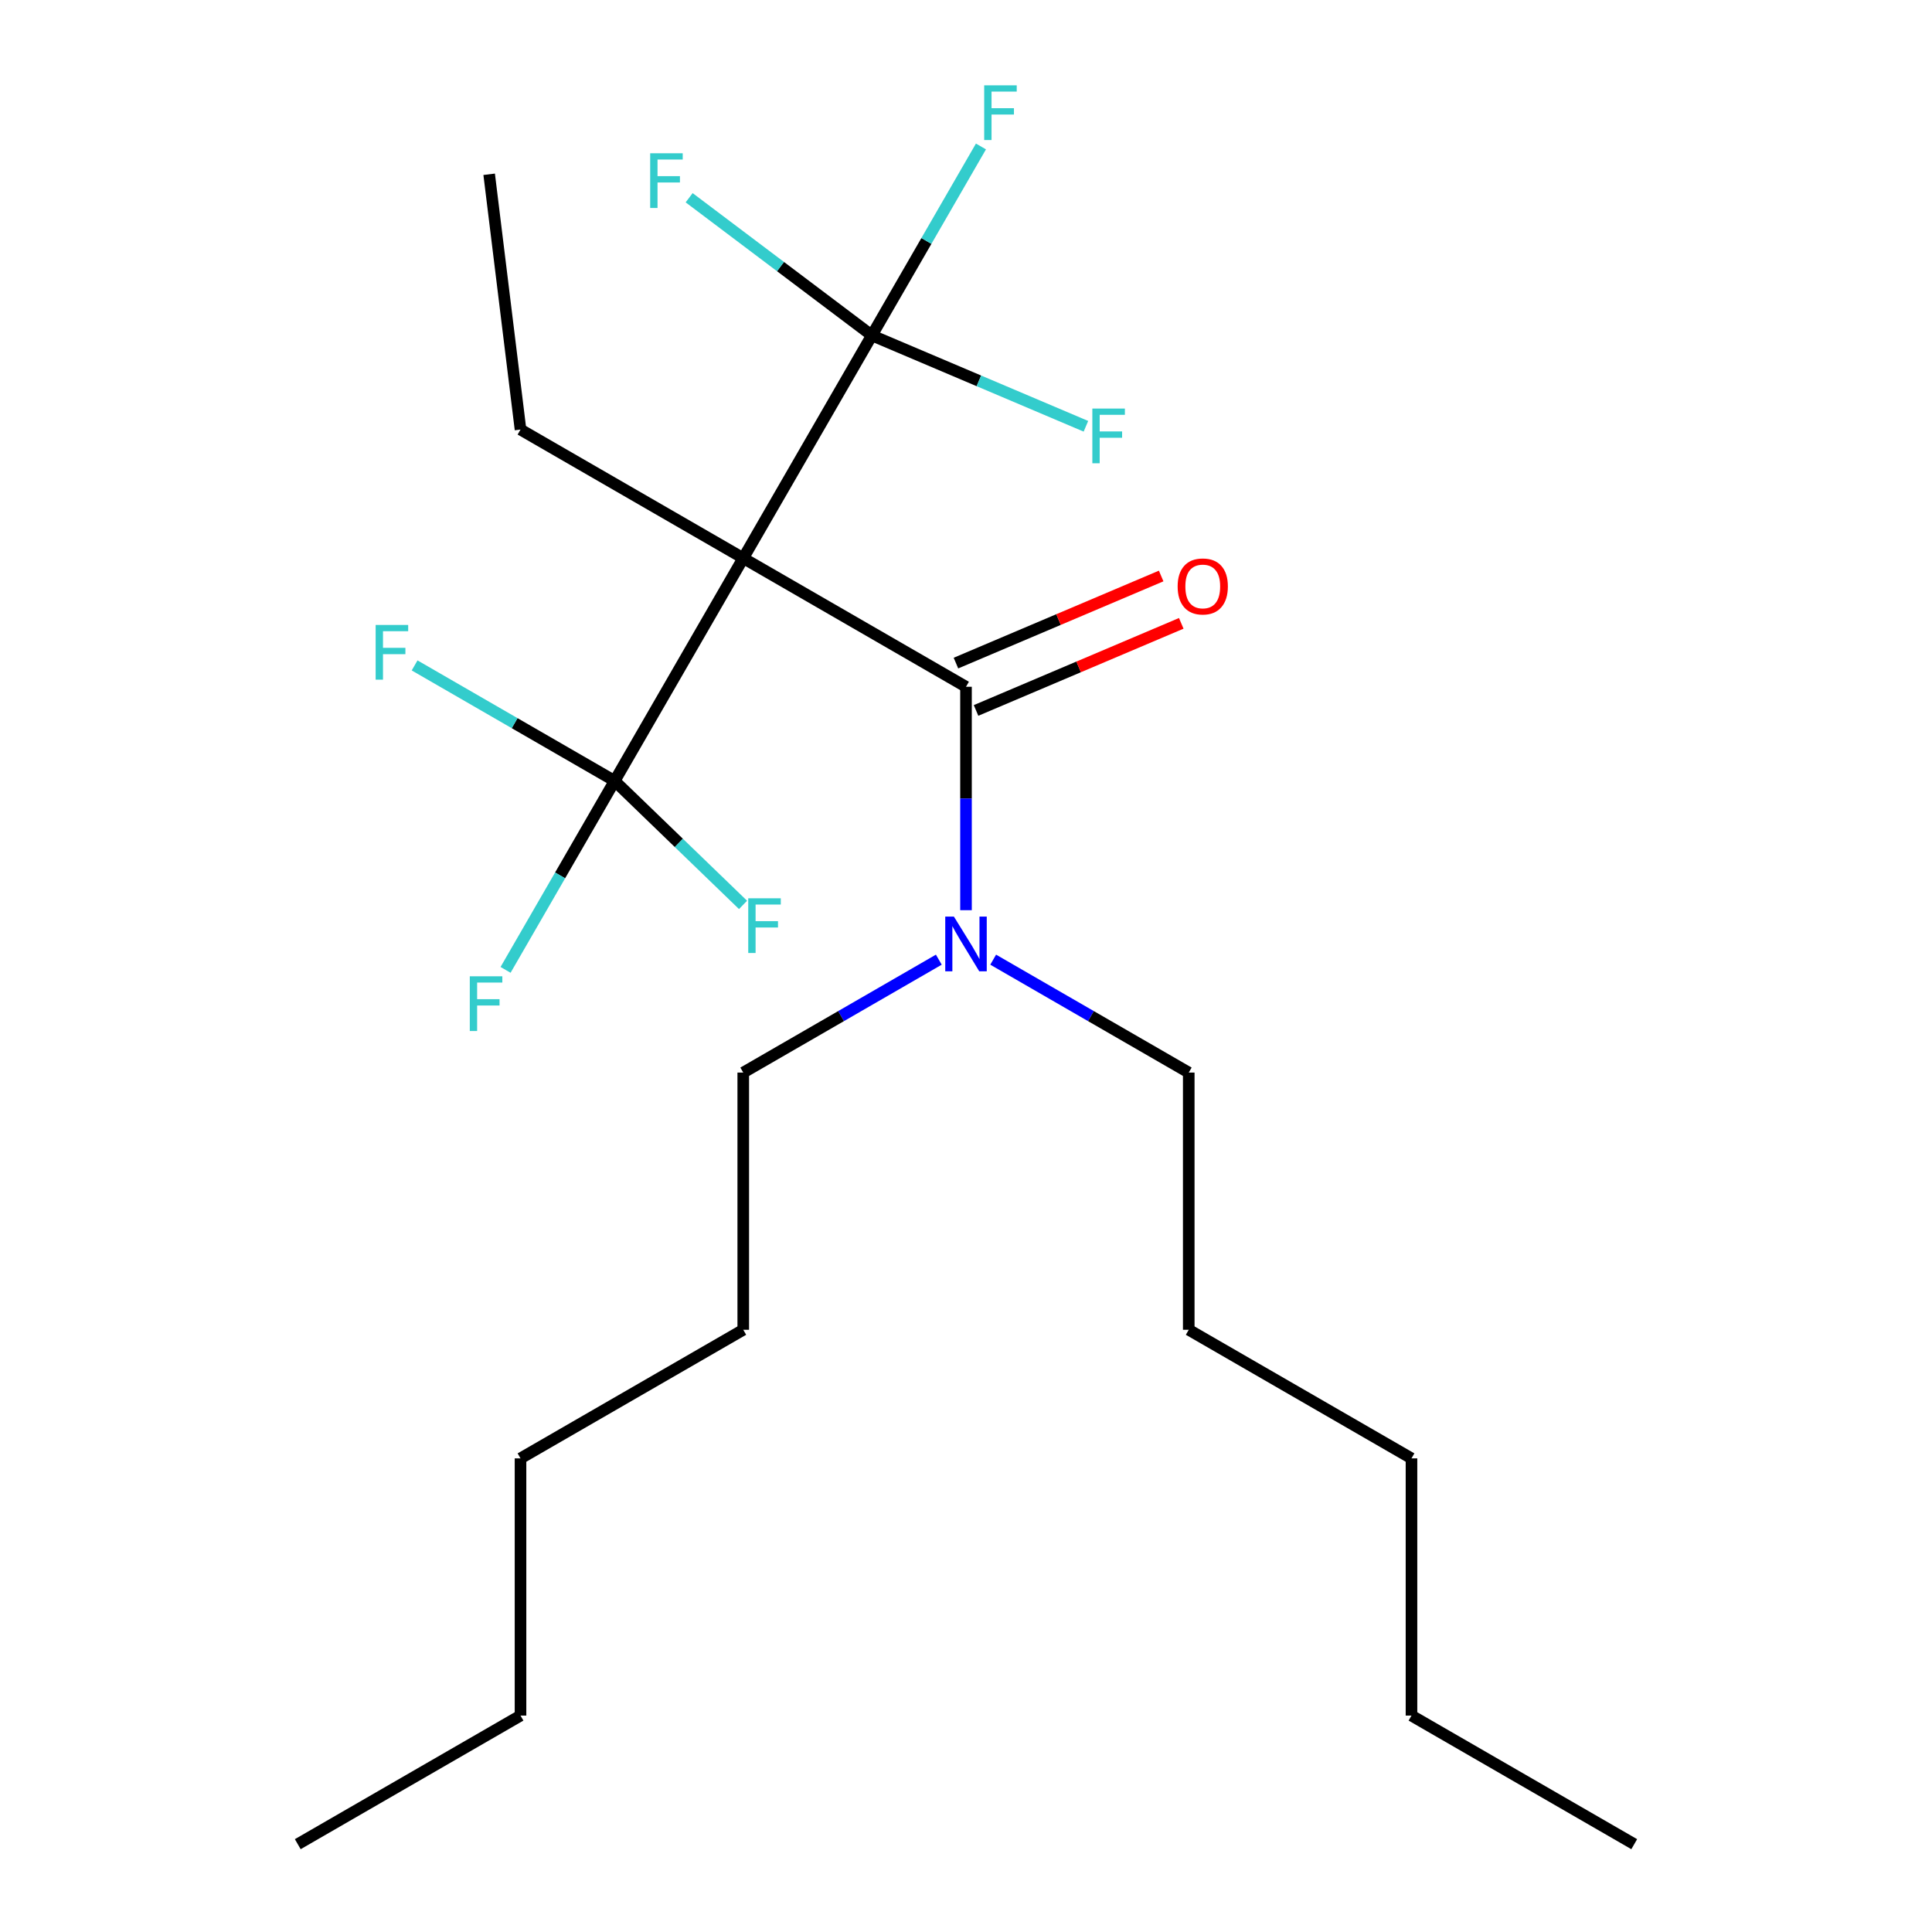 <?xml version='1.0' encoding='iso-8859-1'?>
<svg version='1.1' baseProfile='full'
              xmlns='http://www.w3.org/2000/svg'
                      xmlns:rdkit='http://www.rdkit.org/xml'
                      xmlns:xlink='http://www.w3.org/1999/xlink'
                  xml:space='preserve'
width='1000px' height='1000px' viewBox='0 0 1000 1000'>
<!-- END OF HEADER -->
<rect style='opacity:1.0;fill:#FFFFFF;stroke:none' width='1000' height='1000' x='0' y='0'> </rect>
<path class='bond-0' d='M 384.708,288.908 L 500,355.472' style='fill:none;fill-rule:evenodd;stroke:#000000;stroke-width:6px;stroke-linecap:butt;stroke-linejoin:miter;stroke-opacity:1' />
<path class='bond-1' d='M 384.708,288.908 L 318.145,404.2' style='fill:none;fill-rule:evenodd;stroke:#000000;stroke-width:6px;stroke-linecap:butt;stroke-linejoin:miter;stroke-opacity:1' />
<path class='bond-2' d='M 384.708,288.908 L 451.272,173.616' style='fill:none;fill-rule:evenodd;stroke:#000000;stroke-width:6px;stroke-linecap:butt;stroke-linejoin:miter;stroke-opacity:1' />
<path class='bond-11' d='M 384.708,288.908 L 269.417,222.345' style='fill:none;fill-rule:evenodd;stroke:#000000;stroke-width:6px;stroke-linecap:butt;stroke-linejoin:miter;stroke-opacity:1' />
<path class='bond-3' d='M 500,355.472 L 500,413.292' style='fill:none;fill-rule:evenodd;stroke:#000000;stroke-width:6px;stroke-linecap:butt;stroke-linejoin:miter;stroke-opacity:1' />
<path class='bond-3' d='M 500,413.292 L 500,471.111' style='fill:none;fill-rule:evenodd;stroke:#0000FF;stroke-width:6px;stroke-linecap:butt;stroke-linejoin:miter;stroke-opacity:1' />
<path class='bond-4' d='M 505.201,367.727 L 558.31,345.185' style='fill:none;fill-rule:evenodd;stroke:#000000;stroke-width:6px;stroke-linecap:butt;stroke-linejoin:miter;stroke-opacity:1' />
<path class='bond-4' d='M 558.31,345.185 L 611.419,322.643' style='fill:none;fill-rule:evenodd;stroke:#FF0000;stroke-width:6px;stroke-linecap:butt;stroke-linejoin:miter;stroke-opacity:1' />
<path class='bond-4' d='M 494.799,343.217 L 547.907,320.676' style='fill:none;fill-rule:evenodd;stroke:#000000;stroke-width:6px;stroke-linecap:butt;stroke-linejoin:miter;stroke-opacity:1' />
<path class='bond-4' d='M 547.907,320.676 L 601.016,298.134' style='fill:none;fill-rule:evenodd;stroke:#FF0000;stroke-width:6px;stroke-linecap:butt;stroke-linejoin:miter;stroke-opacity:1' />
<path class='bond-5' d='M 318.145,404.2 L 289.911,453.102' style='fill:none;fill-rule:evenodd;stroke:#000000;stroke-width:6px;stroke-linecap:butt;stroke-linejoin:miter;stroke-opacity:1' />
<path class='bond-5' d='M 289.911,453.102 L 261.678,502.004' style='fill:none;fill-rule:evenodd;stroke:#33CCCC;stroke-width:6px;stroke-linecap:butt;stroke-linejoin:miter;stroke-opacity:1' />
<path class='bond-6' d='M 318.145,404.2 L 266.373,374.31' style='fill:none;fill-rule:evenodd;stroke:#000000;stroke-width:6px;stroke-linecap:butt;stroke-linejoin:miter;stroke-opacity:1' />
<path class='bond-6' d='M 266.373,374.31 L 214.601,344.419' style='fill:none;fill-rule:evenodd;stroke:#33CCCC;stroke-width:6px;stroke-linecap:butt;stroke-linejoin:miter;stroke-opacity:1' />
<path class='bond-10' d='M 318.145,404.2 L 351.369,436.288' style='fill:none;fill-rule:evenodd;stroke:#000000;stroke-width:6px;stroke-linecap:butt;stroke-linejoin:miter;stroke-opacity:1' />
<path class='bond-10' d='M 351.369,436.288 L 384.593,468.376' style='fill:none;fill-rule:evenodd;stroke:#33CCCC;stroke-width:6px;stroke-linecap:butt;stroke-linejoin:miter;stroke-opacity:1' />
<path class='bond-7' d='M 451.272,173.616 L 479.505,124.715' style='fill:none;fill-rule:evenodd;stroke:#000000;stroke-width:6px;stroke-linecap:butt;stroke-linejoin:miter;stroke-opacity:1' />
<path class='bond-7' d='M 479.505,124.715 L 507.739,75.813' style='fill:none;fill-rule:evenodd;stroke:#33CCCC;stroke-width:6px;stroke-linecap:butt;stroke-linejoin:miter;stroke-opacity:1' />
<path class='bond-8' d='M 451.272,173.616 L 403.987,137.983' style='fill:none;fill-rule:evenodd;stroke:#000000;stroke-width:6px;stroke-linecap:butt;stroke-linejoin:miter;stroke-opacity:1' />
<path class='bond-8' d='M 403.987,137.983 L 356.702,102.349' style='fill:none;fill-rule:evenodd;stroke:#33CCCC;stroke-width:6px;stroke-linecap:butt;stroke-linejoin:miter;stroke-opacity:1' />
<path class='bond-9' d='M 451.272,173.616 L 506.671,197.13' style='fill:none;fill-rule:evenodd;stroke:#000000;stroke-width:6px;stroke-linecap:butt;stroke-linejoin:miter;stroke-opacity:1' />
<path class='bond-9' d='M 506.671,197.13 L 562.07,220.644' style='fill:none;fill-rule:evenodd;stroke:#33CCCC;stroke-width:6px;stroke-linecap:butt;stroke-linejoin:miter;stroke-opacity:1' />
<path class='bond-12' d='M 514.068,496.722 L 564.68,525.942' style='fill:none;fill-rule:evenodd;stroke:#0000FF;stroke-width:6px;stroke-linecap:butt;stroke-linejoin:miter;stroke-opacity:1' />
<path class='bond-12' d='M 564.68,525.942 L 615.292,555.163' style='fill:none;fill-rule:evenodd;stroke:#000000;stroke-width:6px;stroke-linecap:butt;stroke-linejoin:miter;stroke-opacity:1' />
<path class='bond-13' d='M 485.932,496.722 L 435.32,525.942' style='fill:none;fill-rule:evenodd;stroke:#0000FF;stroke-width:6px;stroke-linecap:butt;stroke-linejoin:miter;stroke-opacity:1' />
<path class='bond-13' d='M 435.32,525.942 L 384.708,555.163' style='fill:none;fill-rule:evenodd;stroke:#000000;stroke-width:6px;stroke-linecap:butt;stroke-linejoin:miter;stroke-opacity:1' />
<path class='bond-14' d='M 269.417,222.345 L 253.189,90.21' style='fill:none;fill-rule:evenodd;stroke:#000000;stroke-width:6px;stroke-linecap:butt;stroke-linejoin:miter;stroke-opacity:1' />
<path class='bond-15' d='M 615.292,555.163 L 615.292,688.291' style='fill:none;fill-rule:evenodd;stroke:#000000;stroke-width:6px;stroke-linecap:butt;stroke-linejoin:miter;stroke-opacity:1' />
<path class='bond-16' d='M 384.708,555.163 L 384.708,688.291' style='fill:none;fill-rule:evenodd;stroke:#000000;stroke-width:6px;stroke-linecap:butt;stroke-linejoin:miter;stroke-opacity:1' />
<path class='bond-20' d='M 615.292,688.291 L 730.583,754.854' style='fill:none;fill-rule:evenodd;stroke:#000000;stroke-width:6px;stroke-linecap:butt;stroke-linejoin:miter;stroke-opacity:1' />
<path class='bond-19' d='M 384.708,688.291 L 269.417,754.854' style='fill:none;fill-rule:evenodd;stroke:#000000;stroke-width:6px;stroke-linecap:butt;stroke-linejoin:miter;stroke-opacity:1' />
<path class='bond-17' d='M 730.583,887.982 L 730.583,754.854' style='fill:none;fill-rule:evenodd;stroke:#000000;stroke-width:6px;stroke-linecap:butt;stroke-linejoin:miter;stroke-opacity:1' />
<path class='bond-21' d='M 730.583,887.982 L 845.875,954.545' style='fill:none;fill-rule:evenodd;stroke:#000000;stroke-width:6px;stroke-linecap:butt;stroke-linejoin:miter;stroke-opacity:1' />
<path class='bond-18' d='M 269.417,887.982 L 269.417,754.854' style='fill:none;fill-rule:evenodd;stroke:#000000;stroke-width:6px;stroke-linecap:butt;stroke-linejoin:miter;stroke-opacity:1' />
<path class='bond-22' d='M 269.417,887.982 L 154.125,954.545' style='fill:none;fill-rule:evenodd;stroke:#000000;stroke-width:6px;stroke-linecap:butt;stroke-linejoin:miter;stroke-opacity:1' />
<path  class='atom-4' d='M 493.74 474.439
L 503.02 489.439
Q 503.94 490.919, 505.42 493.599
Q 506.9 496.279, 506.98 496.439
L 506.98 474.439
L 510.74 474.439
L 510.74 502.759
L 506.86 502.759
L 496.9 486.359
Q 495.74 484.439, 494.5 482.239
Q 493.3 480.039, 492.94 479.359
L 492.94 502.759
L 489.26 502.759
L 489.26 474.439
L 493.74 474.439
' fill='#0000FF'/>
<path  class='atom-5' d='M 609.546 303.538
Q 609.546 296.738, 612.906 292.938
Q 616.266 289.138, 622.546 289.138
Q 628.826 289.138, 632.186 292.938
Q 635.546 296.738, 635.546 303.538
Q 635.546 310.418, 632.146 314.338
Q 628.746 318.218, 622.546 318.218
Q 616.306 318.218, 612.906 314.338
Q 609.546 310.458, 609.546 303.538
M 622.546 315.018
Q 626.866 315.018, 629.186 312.138
Q 631.546 309.218, 631.546 303.538
Q 631.546 297.978, 629.186 295.178
Q 626.866 292.338, 622.546 292.338
Q 618.226 292.338, 615.866 295.138
Q 613.546 297.938, 613.546 303.538
Q 613.546 309.258, 615.866 312.138
Q 618.226 315.018, 622.546 315.018
' fill='#FF0000'/>
<path  class='atom-6' d='M 243.161 505.332
L 260.001 505.332
L 260.001 508.572
L 246.961 508.572
L 246.961 517.172
L 258.561 517.172
L 258.561 520.452
L 246.961 520.452
L 246.961 533.652
L 243.161 533.652
L 243.161 505.332
' fill='#33CCCC'/>
<path  class='atom-7' d='M 194.433 323.476
L 211.273 323.476
L 211.273 326.716
L 198.233 326.716
L 198.233 335.316
L 209.833 335.316
L 209.833 338.596
L 198.233 338.596
L 198.233 351.796
L 194.433 351.796
L 194.433 323.476
' fill='#33CCCC'/>
<path  class='atom-8' d='M 509.416 44.165
L 526.256 44.165
L 526.256 47.405
L 513.216 47.405
L 513.216 56.005
L 524.816 56.005
L 524.816 59.285
L 513.216 59.285
L 513.216 72.485
L 509.416 72.485
L 509.416 44.165
' fill='#33CCCC'/>
<path  class='atom-9' d='M 336.534 79.335
L 353.374 79.335
L 353.374 82.576
L 340.334 82.576
L 340.334 91.175
L 351.934 91.175
L 351.934 94.456
L 340.334 94.456
L 340.334 107.656
L 336.534 107.656
L 336.534 79.335
' fill='#33CCCC'/>
<path  class='atom-10' d='M 565.398 211.47
L 582.238 211.47
L 582.238 214.71
L 569.198 214.71
L 569.198 223.31
L 580.798 223.31
L 580.798 226.59
L 569.198 226.59
L 569.198 239.79
L 565.398 239.79
L 565.398 211.47
' fill='#33CCCC'/>
<path  class='atom-11' d='M 387.289 464.951
L 404.129 464.951
L 404.129 468.191
L 391.089 468.191
L 391.089 476.791
L 402.689 476.791
L 402.689 480.071
L 391.089 480.071
L 391.089 493.271
L 387.289 493.271
L 387.289 464.951
' fill='#33CCCC'/>
</svg>
